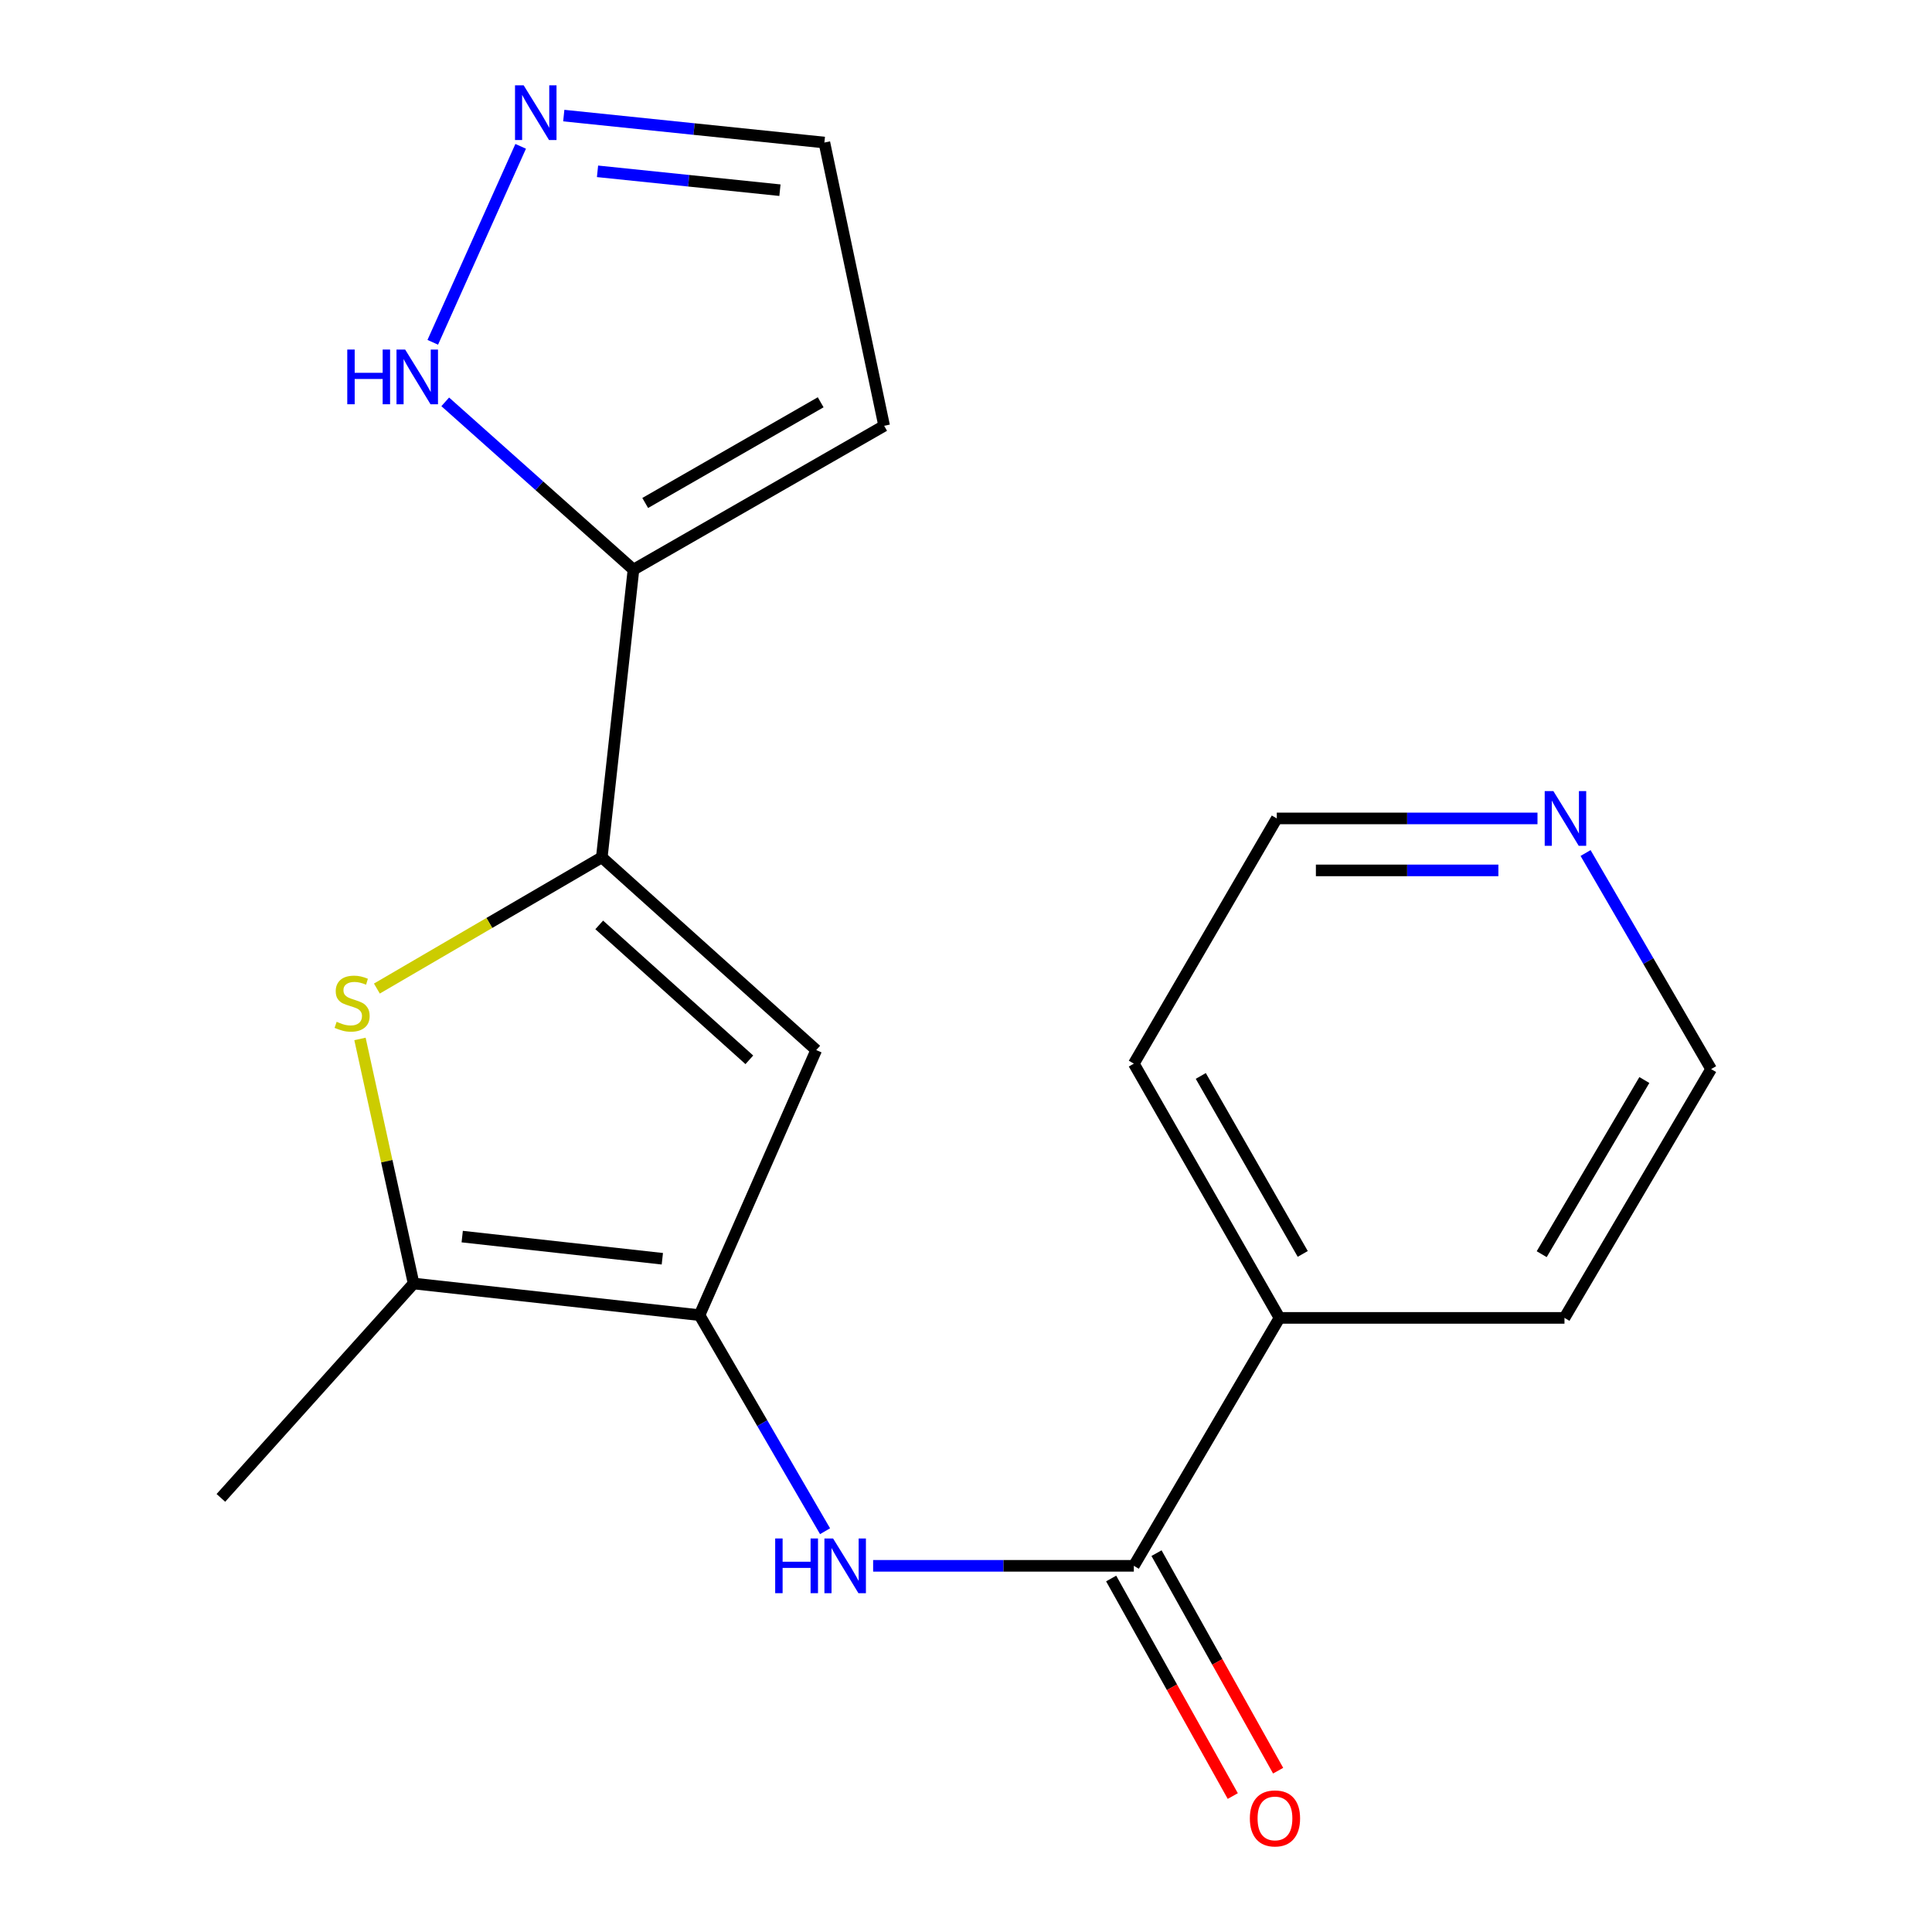 <?xml version='1.0' encoding='iso-8859-1'?>
<svg version='1.1' baseProfile='full'
              xmlns='http://www.w3.org/2000/svg'
                      xmlns:rdkit='http://www.rdkit.org/xml'
                      xmlns:xlink='http://www.w3.org/1999/xlink'
                  xml:space='preserve'
width='1000px' height='1000px' viewBox='0 0 1000 1000'>
<!-- END OF HEADER -->
<rect style='opacity:1.0;fill:#FFFFFF;stroke:none' width='1000' height='1000' x='0' y='0'> </rect>
<path class='bond-1' d='M 311.49,443.76 L 253.281,477.718' style='fill:none;fill-rule:evenodd;stroke:#000000;stroke-width:6px;stroke-linecap:butt;stroke-linejoin:miter;stroke-opacity:1' />
<path class='bond-1' d='M 253.281,477.718 L 195.071,511.676' style='fill:none;fill-rule:evenodd;stroke:#CCCC00;stroke-width:6px;stroke-linecap:butt;stroke-linejoin:miter;stroke-opacity:1' />
<path class='bond-2' d='M 311.49,443.76 L 422.483,543.515' style='fill:none;fill-rule:evenodd;stroke:#000000;stroke-width:6px;stroke-linecap:butt;stroke-linejoin:miter;stroke-opacity:1' />
<path class='bond-2' d='M 310.158,478.73 L 387.853,548.559' style='fill:none;fill-rule:evenodd;stroke:#000000;stroke-width:6px;stroke-linecap:butt;stroke-linejoin:miter;stroke-opacity:1' />
<path class='bond-3' d='M 311.49,443.76 L 327.884,294.838' style='fill:none;fill-rule:evenodd;stroke:#000000;stroke-width:6px;stroke-linecap:butt;stroke-linejoin:miter;stroke-opacity:1' />
<path class='bond-0' d='M 362.062,680.72 L 422.483,543.515' style='fill:none;fill-rule:evenodd;stroke:#000000;stroke-width:6px;stroke-linecap:butt;stroke-linejoin:miter;stroke-opacity:1' />
<path class='bond-5' d='M 362.062,680.72 L 394.556,736.638' style='fill:none;fill-rule:evenodd;stroke:#000000;stroke-width:6px;stroke-linecap:butt;stroke-linejoin:miter;stroke-opacity:1' />
<path class='bond-5' d='M 394.556,736.638 L 427.049,792.556' style='fill:none;fill-rule:evenodd;stroke:#0000FF;stroke-width:6px;stroke-linecap:butt;stroke-linejoin:miter;stroke-opacity:1' />
<path class='bond-19' d='M 362.062,680.72 L 214.082,664.341' style='fill:none;fill-rule:evenodd;stroke:#000000;stroke-width:6px;stroke-linecap:butt;stroke-linejoin:miter;stroke-opacity:1' />
<path class='bond-19' d='M 342.825,651.526 L 239.239,640.061' style='fill:none;fill-rule:evenodd;stroke:#000000;stroke-width:6px;stroke-linecap:butt;stroke-linejoin:miter;stroke-opacity:1' />
<path class='bond-4' d='M 186.327,537.751 L 200.205,601.046' style='fill:none;fill-rule:evenodd;stroke:#CCCC00;stroke-width:6px;stroke-linecap:butt;stroke-linejoin:miter;stroke-opacity:1' />
<path class='bond-4' d='M 200.205,601.046 L 214.082,664.341' style='fill:none;fill-rule:evenodd;stroke:#000000;stroke-width:6px;stroke-linecap:butt;stroke-linejoin:miter;stroke-opacity:1' />
<path class='bond-7' d='M 327.884,294.838 L 279.169,251.418' style='fill:none;fill-rule:evenodd;stroke:#000000;stroke-width:6px;stroke-linecap:butt;stroke-linejoin:miter;stroke-opacity:1' />
<path class='bond-7' d='M 279.169,251.418 L 230.453,207.997' style='fill:none;fill-rule:evenodd;stroke:#0000FF;stroke-width:6px;stroke-linecap:butt;stroke-linejoin:miter;stroke-opacity:1' />
<path class='bond-9' d='M 327.884,294.838 L 457.632,220.385' style='fill:none;fill-rule:evenodd;stroke:#000000;stroke-width:6px;stroke-linecap:butt;stroke-linejoin:miter;stroke-opacity:1' />
<path class='bond-9' d='M 333.958,260.339 L 424.782,208.221' style='fill:none;fill-rule:evenodd;stroke:#000000;stroke-width:6px;stroke-linecap:butt;stroke-linejoin:miter;stroke-opacity:1' />
<path class='bond-14' d='M 214.082,664.341 L 114.328,775.304' style='fill:none;fill-rule:evenodd;stroke:#000000;stroke-width:6px;stroke-linecap:butt;stroke-linejoin:miter;stroke-opacity:1' />
<path class='bond-6' d='M 451.933,810.468 L 519.402,810.468' style='fill:none;fill-rule:evenodd;stroke:#0000FF;stroke-width:6px;stroke-linecap:butt;stroke-linejoin:miter;stroke-opacity:1' />
<path class='bond-6' d='M 519.402,810.468 L 586.872,810.468' style='fill:none;fill-rule:evenodd;stroke:#000000;stroke-width:6px;stroke-linecap:butt;stroke-linejoin:miter;stroke-opacity:1' />
<path class='bond-10' d='M 575.132,817.031 L 606.608,873.33' style='fill:none;fill-rule:evenodd;stroke:#000000;stroke-width:6px;stroke-linecap:butt;stroke-linejoin:miter;stroke-opacity:1' />
<path class='bond-10' d='M 606.608,873.33 L 638.083,929.629' style='fill:none;fill-rule:evenodd;stroke:#FF0000;stroke-width:6px;stroke-linecap:butt;stroke-linejoin:miter;stroke-opacity:1' />
<path class='bond-10' d='M 598.612,803.904 L 630.087,860.203' style='fill:none;fill-rule:evenodd;stroke:#000000;stroke-width:6px;stroke-linecap:butt;stroke-linejoin:miter;stroke-opacity:1' />
<path class='bond-10' d='M 630.087,860.203 L 661.563,916.502' style='fill:none;fill-rule:evenodd;stroke:#FF0000;stroke-width:6px;stroke-linecap:butt;stroke-linejoin:miter;stroke-opacity:1' />
<path class='bond-11' d='M 586.872,810.468 L 662.267,682.14' style='fill:none;fill-rule:evenodd;stroke:#000000;stroke-width:6px;stroke-linecap:butt;stroke-linejoin:miter;stroke-opacity:1' />
<path class='bond-8' d='M 223.998,177.177 L 269.499,75.743' style='fill:none;fill-rule:evenodd;stroke:#0000FF;stroke-width:6px;stroke-linecap:butt;stroke-linejoin:miter;stroke-opacity:1' />
<path class='bond-20' d='M 291.807,59.826 L 359.252,66.803' style='fill:none;fill-rule:evenodd;stroke:#0000FF;stroke-width:6px;stroke-linecap:butt;stroke-linejoin:miter;stroke-opacity:1' />
<path class='bond-20' d='M 359.252,66.803 L 426.697,73.78' style='fill:none;fill-rule:evenodd;stroke:#000000;stroke-width:6px;stroke-linecap:butt;stroke-linejoin:miter;stroke-opacity:1' />
<path class='bond-20' d='M 309.273,88.677 L 356.484,93.56' style='fill:none;fill-rule:evenodd;stroke:#0000FF;stroke-width:6px;stroke-linecap:butt;stroke-linejoin:miter;stroke-opacity:1' />
<path class='bond-20' d='M 356.484,93.56 L 403.696,98.444' style='fill:none;fill-rule:evenodd;stroke:#000000;stroke-width:6px;stroke-linecap:butt;stroke-linejoin:miter;stroke-opacity:1' />
<path class='bond-12' d='M 457.632,220.385 L 426.697,73.78' style='fill:none;fill-rule:evenodd;stroke:#000000;stroke-width:6px;stroke-linecap:butt;stroke-linejoin:miter;stroke-opacity:1' />
<path class='bond-17' d='M 662.267,682.14 L 809.769,682.14' style='fill:none;fill-rule:evenodd;stroke:#000000;stroke-width:6px;stroke-linecap:butt;stroke-linejoin:miter;stroke-opacity:1' />
<path class='bond-18' d='M 662.267,682.14 L 586.872,550.539' style='fill:none;fill-rule:evenodd;stroke:#000000;stroke-width:6px;stroke-linecap:butt;stroke-linejoin:miter;stroke-opacity:1' />
<path class='bond-18' d='M 674.299,649.027 L 621.522,556.907' style='fill:none;fill-rule:evenodd;stroke:#000000;stroke-width:6px;stroke-linecap:butt;stroke-linejoin:miter;stroke-opacity:1' />
<path class='bond-13' d='M 795.802,423.615 L 728.332,423.615' style='fill:none;fill-rule:evenodd;stroke:#0000FF;stroke-width:6px;stroke-linecap:butt;stroke-linejoin:miter;stroke-opacity:1' />
<path class='bond-13' d='M 728.332,423.615 L 660.862,423.615' style='fill:none;fill-rule:evenodd;stroke:#000000;stroke-width:6px;stroke-linecap:butt;stroke-linejoin:miter;stroke-opacity:1' />
<path class='bond-13' d='M 775.561,450.515 L 728.332,450.515' style='fill:none;fill-rule:evenodd;stroke:#0000FF;stroke-width:6px;stroke-linecap:butt;stroke-linejoin:miter;stroke-opacity:1' />
<path class='bond-13' d='M 728.332,450.515 L 681.103,450.515' style='fill:none;fill-rule:evenodd;stroke:#000000;stroke-width:6px;stroke-linecap:butt;stroke-linejoin:miter;stroke-opacity:1' />
<path class='bond-21' d='M 820.686,441.527 L 853.179,497.445' style='fill:none;fill-rule:evenodd;stroke:#0000FF;stroke-width:6px;stroke-linecap:butt;stroke-linejoin:miter;stroke-opacity:1' />
<path class='bond-21' d='M 853.179,497.445 L 885.672,553.363' style='fill:none;fill-rule:evenodd;stroke:#000000;stroke-width:6px;stroke-linecap:butt;stroke-linejoin:miter;stroke-opacity:1' />
<path class='bond-15' d='M 885.672,553.363 L 809.769,682.14' style='fill:none;fill-rule:evenodd;stroke:#000000;stroke-width:6px;stroke-linecap:butt;stroke-linejoin:miter;stroke-opacity:1' />
<path class='bond-15' d='M 851.113,559.02 L 797.981,649.164' style='fill:none;fill-rule:evenodd;stroke:#000000;stroke-width:6px;stroke-linecap:butt;stroke-linejoin:miter;stroke-opacity:1' />
<path class='bond-16' d='M 660.862,423.615 L 586.872,550.539' style='fill:none;fill-rule:evenodd;stroke:#000000;stroke-width:6px;stroke-linecap:butt;stroke-linejoin:miter;stroke-opacity:1' />
<path  class='atom-2' d='M 174.25 528.875
Q 174.57 528.995, 175.89 529.555
Q 177.21 530.115, 178.65 530.475
Q 180.13 530.795, 181.57 530.795
Q 184.25 530.795, 185.81 529.515
Q 187.37 528.195, 187.37 525.915
Q 187.37 524.355, 186.57 523.395
Q 185.81 522.435, 184.61 521.915
Q 183.41 521.395, 181.41 520.795
Q 178.89 520.035, 177.37 519.315
Q 175.89 518.595, 174.81 517.075
Q 173.77 515.555, 173.77 512.995
Q 173.77 509.435, 176.17 507.235
Q 178.61 505.035, 183.41 505.035
Q 186.69 505.035, 190.41 506.595
L 189.49 509.675
Q 186.09 508.275, 183.53 508.275
Q 180.77 508.275, 179.25 509.435
Q 177.73 510.555, 177.77 512.515
Q 177.77 514.035, 178.53 514.955
Q 179.33 515.875, 180.45 516.395
Q 181.61 516.915, 183.53 517.515
Q 186.09 518.315, 187.61 519.115
Q 189.13 519.915, 190.21 521.555
Q 191.33 523.155, 191.33 525.915
Q 191.33 529.835, 188.69 531.955
Q 186.09 534.035, 181.73 534.035
Q 179.21 534.035, 177.29 533.475
Q 175.41 532.955, 173.17 532.035
L 174.25 528.875
' fill='#CCCC00'/>
<path  class='atom-6' d='M 401.237 796.308
L 405.077 796.308
L 405.077 808.348
L 419.557 808.348
L 419.557 796.308
L 423.397 796.308
L 423.397 824.628
L 419.557 824.628
L 419.557 811.548
L 405.077 811.548
L 405.077 824.628
L 401.237 824.628
L 401.237 796.308
' fill='#0000FF'/>
<path  class='atom-6' d='M 431.197 796.308
L 440.477 811.308
Q 441.397 812.788, 442.877 815.468
Q 444.357 818.148, 444.437 818.308
L 444.437 796.308
L 448.197 796.308
L 448.197 824.628
L 444.317 824.628
L 434.357 808.228
Q 433.197 806.308, 431.957 804.108
Q 430.757 801.908, 430.397 801.228
L 430.397 824.628
L 426.717 824.628
L 426.717 796.308
L 431.197 796.308
' fill='#0000FF'/>
<path  class='atom-8' d='M 179.745 180.924
L 183.585 180.924
L 183.585 192.964
L 198.065 192.964
L 198.065 180.924
L 201.905 180.924
L 201.905 209.244
L 198.065 209.244
L 198.065 196.164
L 183.585 196.164
L 183.585 209.244
L 179.745 209.244
L 179.745 180.924
' fill='#0000FF'/>
<path  class='atom-8' d='M 209.705 180.924
L 218.985 195.924
Q 219.905 197.404, 221.385 200.084
Q 222.865 202.764, 222.945 202.924
L 222.945 180.924
L 226.705 180.924
L 226.705 209.244
L 222.825 209.244
L 212.865 192.844
Q 211.705 190.924, 210.465 188.724
Q 209.265 186.524, 208.905 185.844
L 208.905 209.244
L 205.225 209.244
L 205.225 180.924
L 209.705 180.924
' fill='#0000FF'/>
<path  class='atom-9' d='M 271.052 44.167
L 280.332 59.167
Q 281.252 60.647, 282.732 63.327
Q 284.212 66.007, 284.292 66.167
L 284.292 44.167
L 288.052 44.167
L 288.052 72.487
L 284.172 72.487
L 274.212 56.087
Q 273.052 54.167, 271.812 51.967
Q 270.612 49.767, 270.252 49.087
L 270.252 72.487
L 266.572 72.487
L 266.572 44.167
L 271.052 44.167
' fill='#0000FF'/>
<path  class='atom-11' d='M 646.921 941.208
Q 646.921 934.408, 650.281 930.608
Q 653.641 926.808, 659.921 926.808
Q 666.201 926.808, 669.561 930.608
Q 672.921 934.408, 672.921 941.208
Q 672.921 948.088, 669.521 952.008
Q 666.121 955.888, 659.921 955.888
Q 653.681 955.888, 650.281 952.008
Q 646.921 948.128, 646.921 941.208
M 659.921 952.688
Q 664.241 952.688, 666.561 949.808
Q 668.921 946.888, 668.921 941.208
Q 668.921 935.648, 666.561 932.848
Q 664.241 930.008, 659.921 930.008
Q 655.601 930.008, 653.241 932.808
Q 650.921 935.608, 650.921 941.208
Q 650.921 946.928, 653.241 949.808
Q 655.601 952.688, 659.921 952.688
' fill='#FF0000'/>
<path  class='atom-14' d='M 804.017 409.455
L 813.297 424.455
Q 814.217 425.935, 815.697 428.615
Q 817.177 431.295, 817.257 431.455
L 817.257 409.455
L 821.017 409.455
L 821.017 437.775
L 817.137 437.775
L 807.177 421.375
Q 806.017 419.455, 804.777 417.255
Q 803.577 415.055, 803.217 414.375
L 803.217 437.775
L 799.537 437.775
L 799.537 409.455
L 804.017 409.455
' fill='#0000FF'/>
</svg>
